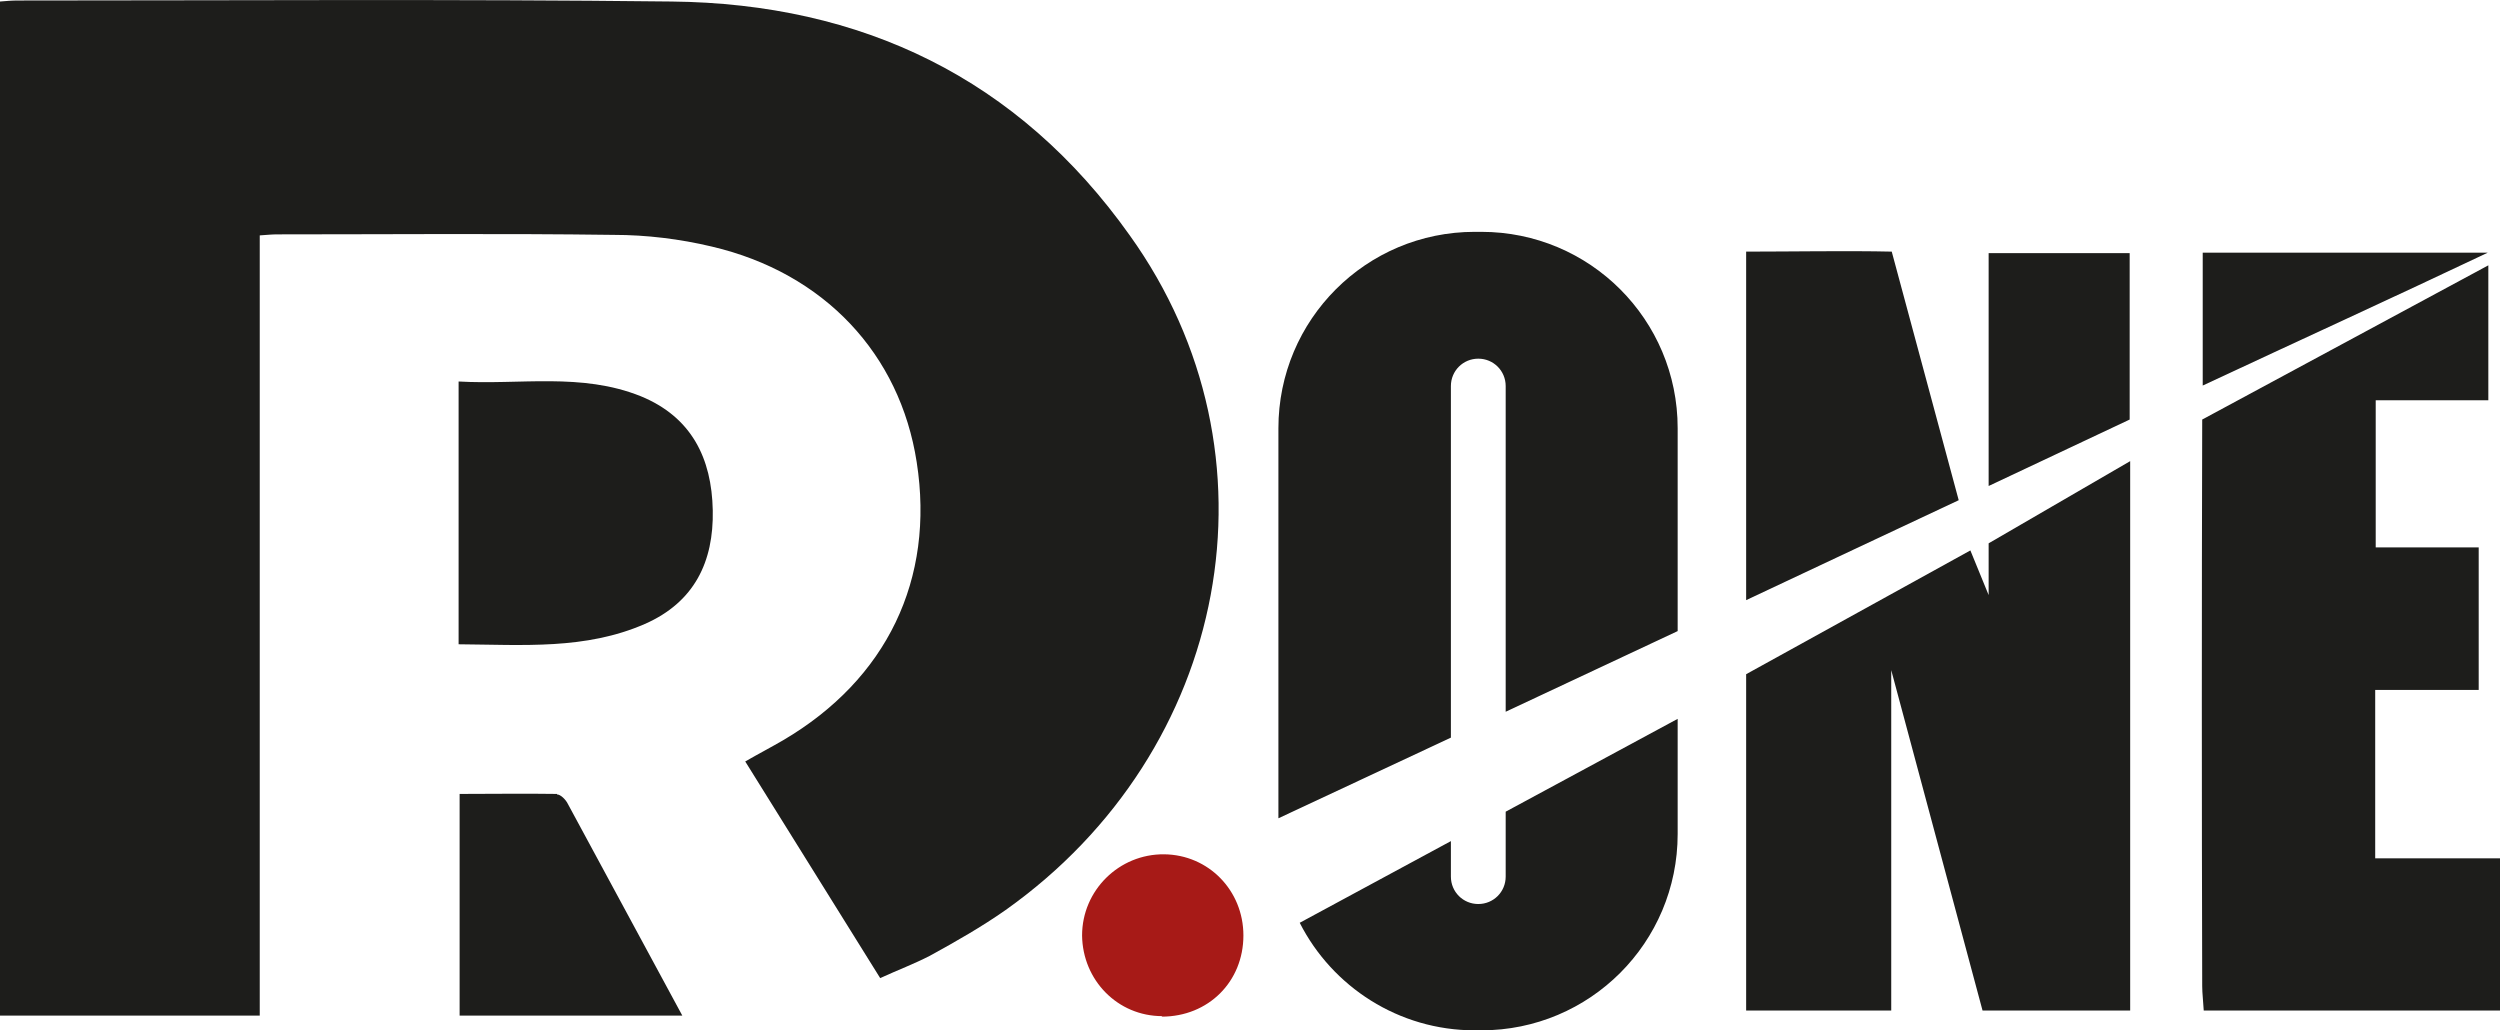 <?xml version="1.0" encoding="UTF-8"?>
<svg xmlns="http://www.w3.org/2000/svg" version="1.1" viewBox="0 0 492.8 203.1">
  <defs>
    <style>
      .cls-1 {
        fill: #a71a17;
      }

      .cls-1, .cls-2 {
        stroke-width: 0px;
      }

      .cls-2 {
        fill: #1d1d1b;
      }
    </style>
  </defs>
  <g id="Layer_1" data-name="Layer 1">
    <path class="cls-1" d="M229.1,200.3c-8.8,0-15.7-7.1-15.8-15.9,0-8.9,7.3-16.1,16.2-16,8.7.1,15.6,7.1,15.6,16,0,9.1-6.9,16-16.1,16Z"/>
  </g>
  <g id="Layer_3" data-name="Layer 3">
    <g>
      <path class="cls-2" d="M132.4.3C89.4-.2,46.4.1,3.5.1c-1.2,0-2.3.1-3.5.2v199.9h51.2V46.4c1.5-.1,2.4-.2,3.4-.2,22.1,0,44.3-.2,66.4.1,6.4,0,13,.8,19.3,2.3,22.2,5.2,37.1,21.2,40.4,42.5,3.6,23.1-5.9,42.8-26.3,54.8-2.4,1.4-4.9,2.7-7.5,4.2,8.9,14.3,17.7,28.4,26.6,42.7,3.5-1.6,6.7-2.8,9.8-4.4,5.1-2.8,10.2-5.7,14.9-9,44.3-31.4,55.4-89.9,24.5-133C200.7,15.4,169.8.7,132.4.3Z"/>
      <path class="cls-2" d="M126.3,78.1c-11.7-4.7-23.8-2.2-35.9-2.9v51.8c12.8.1,25,1.1,36.7-4,9.8-4.3,13.6-12.3,13.4-22.4-.2-10.3-4.2-18.4-14.2-22.5Z"/>
      <path class="cls-2" d="M109.8,156.5c-6.4-.1-12.8,0-19.2,0v43.7h43.9c-7.8-14.4-15.2-28.1-22.6-41.8-.4-.8-1.4-1.8-2.1-1.8Z"/>
      <path class="cls-2" d="M468.2,169.2v-33.2h20.4v-28.1h-20.3v-29h22.2v-26.6l-56.4,30.4c-.1,35.6-.1,76.1,0,111.7,0,1.4.2,2.9.3,4.8h58.6v-30h-24.6Z"/>
      <path class="cls-2" d="M372.9,49.6c-8.6-.2-19.9,0-28.7,0v68.7c14.4-6.8,28.1-13.2,41.9-19.7l-13.2-49Z"/>
      <path class="cls-2" d="M392,49.9v45.9l27.8-13.1c0-10.4,0-22.4,0-32.8h-27.9Z"/>
      <path class="cls-2" d="M434.2,49.8v26.2c18.4-8.6,38.3-17.7,56.2-26.2h-56.2Z"/>
      <polygon class="cls-2" points="392 117.3 388.4 108.5 344.2 132.9 344.2 199.2 372.8 199.2 372.8 132.1 390.8 199.2 419.9 199.2 419.9 90.9 392 107.1 392 117.3"/>
      <path class="cls-2" d="M292,45.7h-1.3c-21.4,0-38.7,17.3-38.7,38.7v76.9l34-15.9v-69.3c0-3,2.4-5.4,5.4-5.4s5.4,2.4,5.4,5.4v64.2l33.9-15.9v-40c0-21.4-17.3-38.7-38.7-38.7Z"/>
      <path class="cls-2" d="M296.8,172.8c0,3-2.4,5.4-5.4,5.4s-5.4-2.4-5.4-5.4v-7l-29.8,16.1c6.4,12.6,19.5,21.2,34.5,21.2h1.3c21.4,0,38.7-17.3,38.7-38.7v-22.7l-33.9,18.3v12.9Z"/>
    </g>
  </g>
</svg>